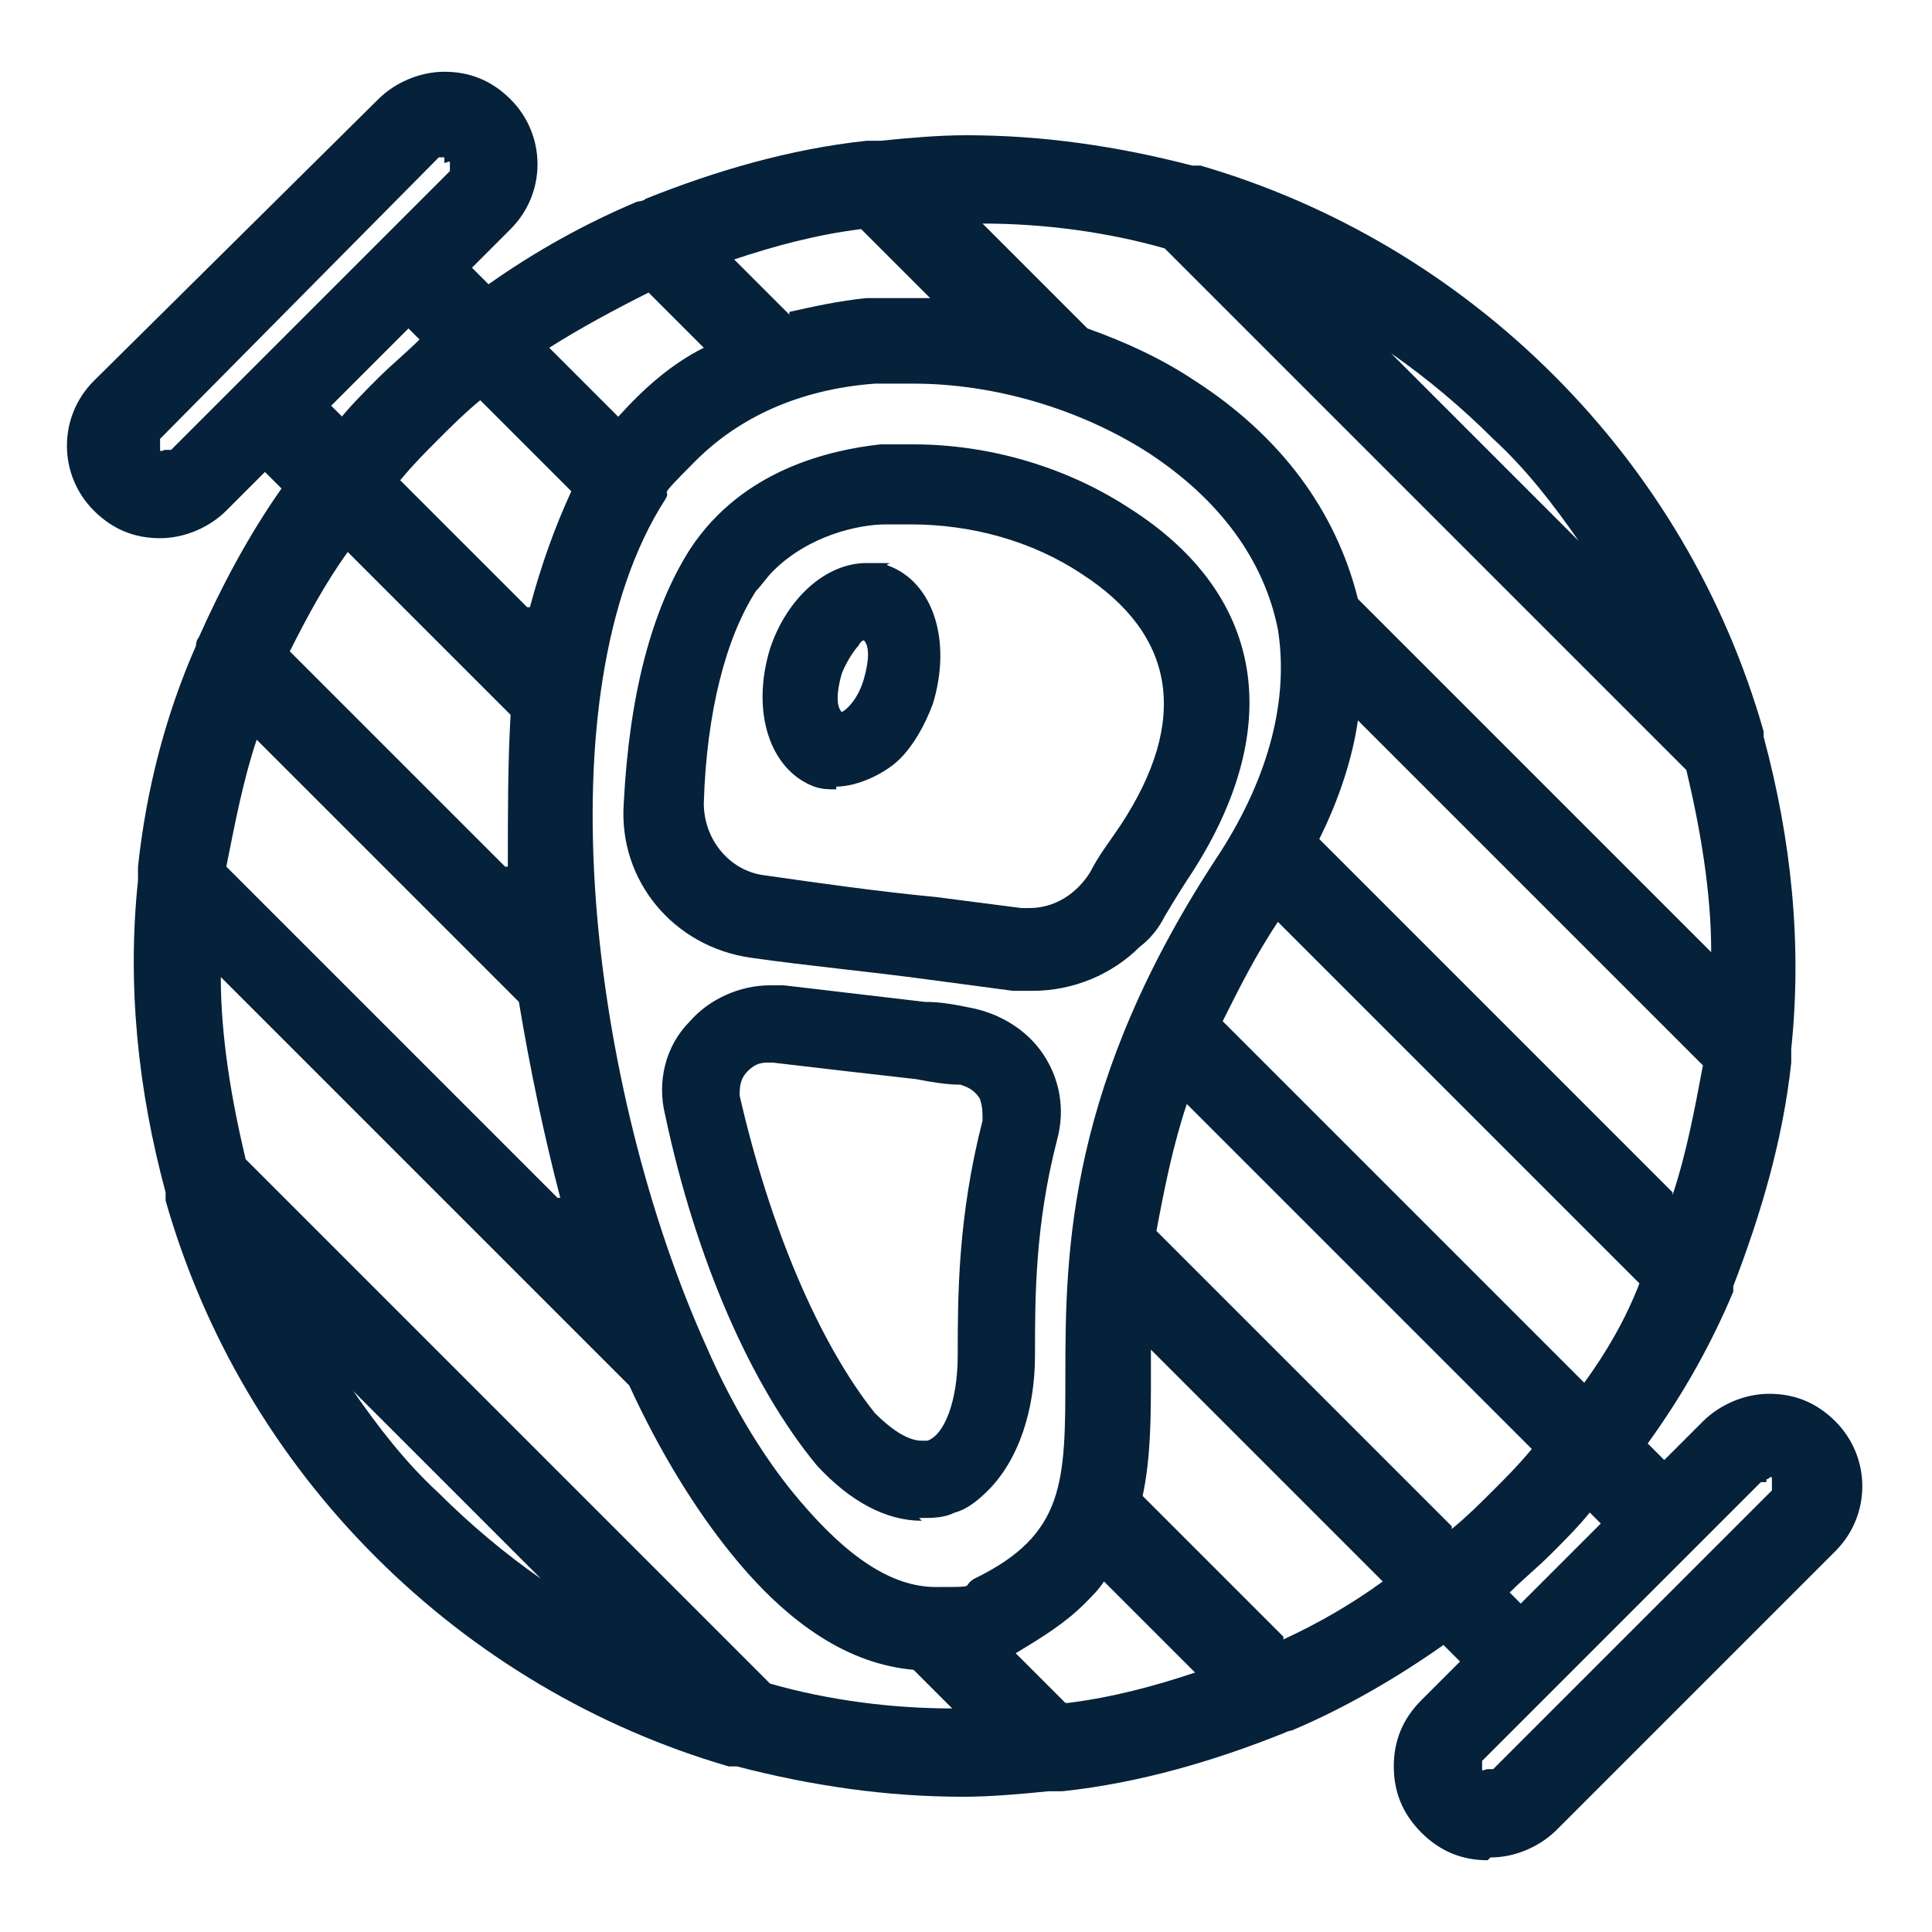 <svg xmlns="http://www.w3.org/2000/svg" id="_&#x7DE8;&#x96C6;&#x30E2;&#x30FC;&#x30C9;" data-name="&#x7DE8;&#x96C6;&#x30E2;&#x30FC;&#x30C9;" viewBox="0 0 70 70"><defs><style>      .cls-1 {        fill: #06213a;        stroke-width: 0px;      }    </style></defs><path class="cls-1" d="M53.9,67.4c-.9,0-1.7-.3-2.4-1s-1-1.5-1-2.4.3-1.7,1-2.4l1.4-1.4-.6-.6c-1.7,1.2-3.6,2.3-5.5,3.1,0,0-.1,0-.3.1-2.5,1-5.2,1.8-8,2.1-.1,0-.3,0-.5,0-1,.1-2.1.2-3.1.2-2.8,0-5.5-.4-8.2-1.1,0,0-.2,0-.3,0-4.8-1.4-9.2-4-12.8-7.6-3.6-3.6-6.2-8-7.6-12.9,0,0,0-.2,0-.3-1-3.7-1.4-7.5-1-11.3,0-.1,0-.3,0-.5.3-2.8,1-5.5,2.1-8,0,0,0-.2.1-.3.8-1.8,1.8-3.7,3-5.4l-.6-.6-1.4,1.4c-.6.6-1.5,1-2.4,1s-1.7-.3-2.4-1c-1.3-1.3-1.3-3.4,0-4.7L13.7,3.6c.6-.6,1.5-1,2.4-1s1.7.3,2.4,1c1.3,1.3,1.3,3.4,0,4.7l-1.4,1.4.6.6c1.7-1.2,3.5-2.2,5.4-3,0,0,.2,0,.3-.1,2.5-1,5.2-1.8,8-2.1.2,0,.3,0,.5,0,1-.1,2.1-.2,3.1-.2,2.8,0,5.5.4,8.2,1.1,0,0,.2,0,.3,0,4.8,1.4,9.2,4,12.8,7.6,3.6,3.6,6.2,8,7.6,12.9,0,0,0,.2,0,.2,1,3.7,1.4,7.5,1,11.3,0,.1,0,.3,0,.5-.3,2.8-1.1,5.5-2.1,8.1,0,0,0,0,0,.2-.8,1.9-1.8,3.7-3.1,5.5l.6.6,1.4-1.4c.6-.6,1.5-1,2.4-1s1.7.3,2.4,1c1.3,1.3,1.3,3.4,0,4.7l-10.1,10.1c-.6.6-1.5,1-2.4,1ZM64,53.7s0,0-.2,0l-10.1,10.1c0,0,0,.2,0,.3s.1,0,.2,0,0,0,.2,0l10.1-10.1c0,0,0-.1,0-.2s0,0,0-.2-.1,0-.2,0ZM27.9,61c2.1.6,4.4.9,6.6.9l-1.4-1.4c-2.3-.2-4.5-1.6-6.6-4.2-1.3-1.6-2.6-3.7-3.7-6.1l-14.8-14.8c0,2.2.4,4.5.9,6.6l18.9,18.9ZM38.7,61.7c1.6-.2,3.1-.6,4.6-1.1l-3.3-3.3c-.2.3-.4.5-.7.8-.7.7-1.5,1.2-2.5,1.8l1.8,1.8ZM46.5,59.4c1.3-.6,2.5-1.3,3.6-2.1l-8.4-8.4c0,.3,0,.6,0,.9,0,1.5,0,3-.3,4.4l5.1,5.1ZM55.2,58l2.8-2.8-.4-.4c-.4.5-.9,1-1.4,1.5-.5.5-1,.9-1.5,1.4l.4.4ZM33,13.9c-.4,0-.8,0-1.3,0-2.7.2-4.9,1.2-6.5,2.8s-.8.9-1.1,1.4c-4.5,7-2.7,21.4,1.5,30.7,1,2.3,2.2,4.2,3.4,5.6,1.7,2,3.3,3.1,4.9,3.1s.9,0,1.4-.3c3.3-1.6,3.3-3.5,3.3-7.4,0-4.5.1-10.6,5.6-18.9,1.8-2.8,2.5-5.6,2.1-8.1-.5-2.5-2.1-4.7-4.7-6.4-2.5-1.6-5.6-2.5-8.5-2.5ZM12.8,50.4c.9,1.3,1.9,2.6,3.1,3.7,1.1,1.1,2.4,2.2,3.7,3.1l-6.8-6.8ZM52.6,55.4c.6-.5,1-.9,1.5-1.4s.9-.9,1.4-1.5l-12.5-12.5c-.5,1.5-.8,3-1.1,4.6l10.7,10.7ZM57.4,50.1c.8-1.1,1.5-2.3,2-3.6l-13.1-13.1c-.8,1.2-1.4,2.4-2,3.6l13.1,13.1ZM20.3,43.4c-.6-2.3-1.1-4.7-1.5-7.1l-9.5-9.5c-.5,1.5-.8,3.1-1.1,4.6l12,12ZM60.6,43.3c.5-1.5.8-3.1,1.1-4.7l-12.5-12.5c-.2,1.4-.7,2.9-1.4,4.3l12.8,12.8ZM62,34.5c0-2.2-.4-4.5-.9-6.6l-18.9-18.9c-2.1-.6-4.4-.9-6.6-.9l3.8,3.8c1.4.5,2.7,1.1,3.9,1.9,3.1,2,5.1,4.7,5.9,7.9l12.9,12.9ZM18.4,31.4c0-2,0-3.8.1-5.5l-5.9-5.9c-.8,1.1-1.5,2.4-2.1,3.6l7.8,7.8ZM19.2,22c.4-1.5.9-2.9,1.5-4.2l-3.3-3.3c-.6.5-1,.9-1.5,1.4s-.9.9-1.4,1.5l4.6,4.6ZM57.2,19.6c-.9-1.3-1.9-2.6-3.1-3.7-1.1-1.1-2.4-2.2-3.7-3.1l6.8,6.8ZM16.1,5.7s0,0-.2,0L5.8,15.9c0,0,0,.1,0,.2s0,.1,0,.2.1,0,.2,0,0,0,.2,0l10.1-10.1c0,0,0-.2,0-.3s-.1,0-.2,0ZM12.3,15.2c.4-.5.9-1,1.4-1.5s1-.9,1.5-1.4l-.4-.4-2.8,2.8.4.4ZM22.4,15.1c.9-1,1.9-1.9,3.1-2.5l-2-2c-1.2.6-2.5,1.3-3.6,2l2.5,2.5ZM28.6,11.3c.9-.2,1.8-.4,2.8-.5.5,0,.9,0,1.4,0s.6,0,.9,0l-2.5-2.5c-1.6.2-3.1.6-4.6,1.1l2,2Z"></path><path class="cls-1" d="M33.4,55.1c-1.3,0-2.6-.7-3.8-2-2.4-2.9-4.4-7.5-5.5-12.7-.3-1.2,0-2.5.9-3.4.7-.8,1.8-1.3,2.9-1.3s.4,0,.5,0c1.7.2,3.4.4,5.1.6.6,0,1.1.1,1.6.2,1.1.2,2.1.8,2.7,1.7.6.9.8,2,.5,3.1-.8,3.1-.8,5.7-.8,7.8,0,2-.6,3.8-1.7,4.9-.4.4-.8.7-1.2.8-.4.2-.8.2-1.3.2h0ZM27.8,38.5c-.3,0-.5.1-.7.3-.3.3-.3.6-.3.9,1.1,4.8,2.9,9,4.9,11.5.6.6,1.2,1,1.7,1s.1,0,.2,0c.6-.2,1.1-1.4,1.1-3.1,0-2.1,0-5,.9-8.5,0-.3,0-.5-.1-.8-.2-.3-.4-.4-.7-.5-.5,0-1.1-.1-1.6-.2-1.8-.2-3.5-.4-5.2-.6,0,0,0,0-.1,0Z"></path><path class="cls-1" d="M37.4,35.9c-.2,0-.5,0-.7,0l-3-.4c-2.2-.3-4.4-.5-6.5-.8-2.8-.4-4.8-2.8-4.6-5.6.2-3.9,1-7,2.4-9.2,1.9-2.9,5.1-3.6,6.9-3.8.4,0,.8,0,1.2,0,2.7,0,5.5.8,7.8,2.3,4.9,3.1,5.7,7.9,2.3,13.2-.4.6-.7,1.1-1,1.6-.2.4-.5.8-.9,1.1-1,1-2.4,1.6-3.9,1.6h0ZM33,19c-.3,0-.6,0-.9,0-1,0-2.8.4-4.1,1.7-.2.2-.4.5-.6.7-1.1,1.7-1.8,4.4-1.9,7.7,0,1.3.9,2.4,2.1,2.6,2.1.3,4.2.6,6.3.8l3.1.4c.1,0,.2,0,.3,0,.9,0,1.7-.5,2.2-1.3.3-.6.7-1.1,1.1-1.7,2.5-3.8,2-6.9-1.4-9.1-1.8-1.2-4-1.8-6.2-1.8Z"></path><path class="cls-1" d="M30.3,28.6c-.3,0-.5,0-.8-.1-1.6-.6-2.3-2.7-1.6-5,.6-1.8,2-3.1,3.5-3.1s.5,0,.8.1c1.6.6,2.3,2.7,1.6,5-.3.8-.7,1.5-1.2,2s-1.5,1-2.3,1h0ZM31.3,23.2c0,0-.1,0-.2.2-.1.1-.4.5-.6,1-.2.7-.2,1.2,0,1.4.2-.1.6-.5.8-1.2.2-.7.2-1.2,0-1.4Z"></path></svg>